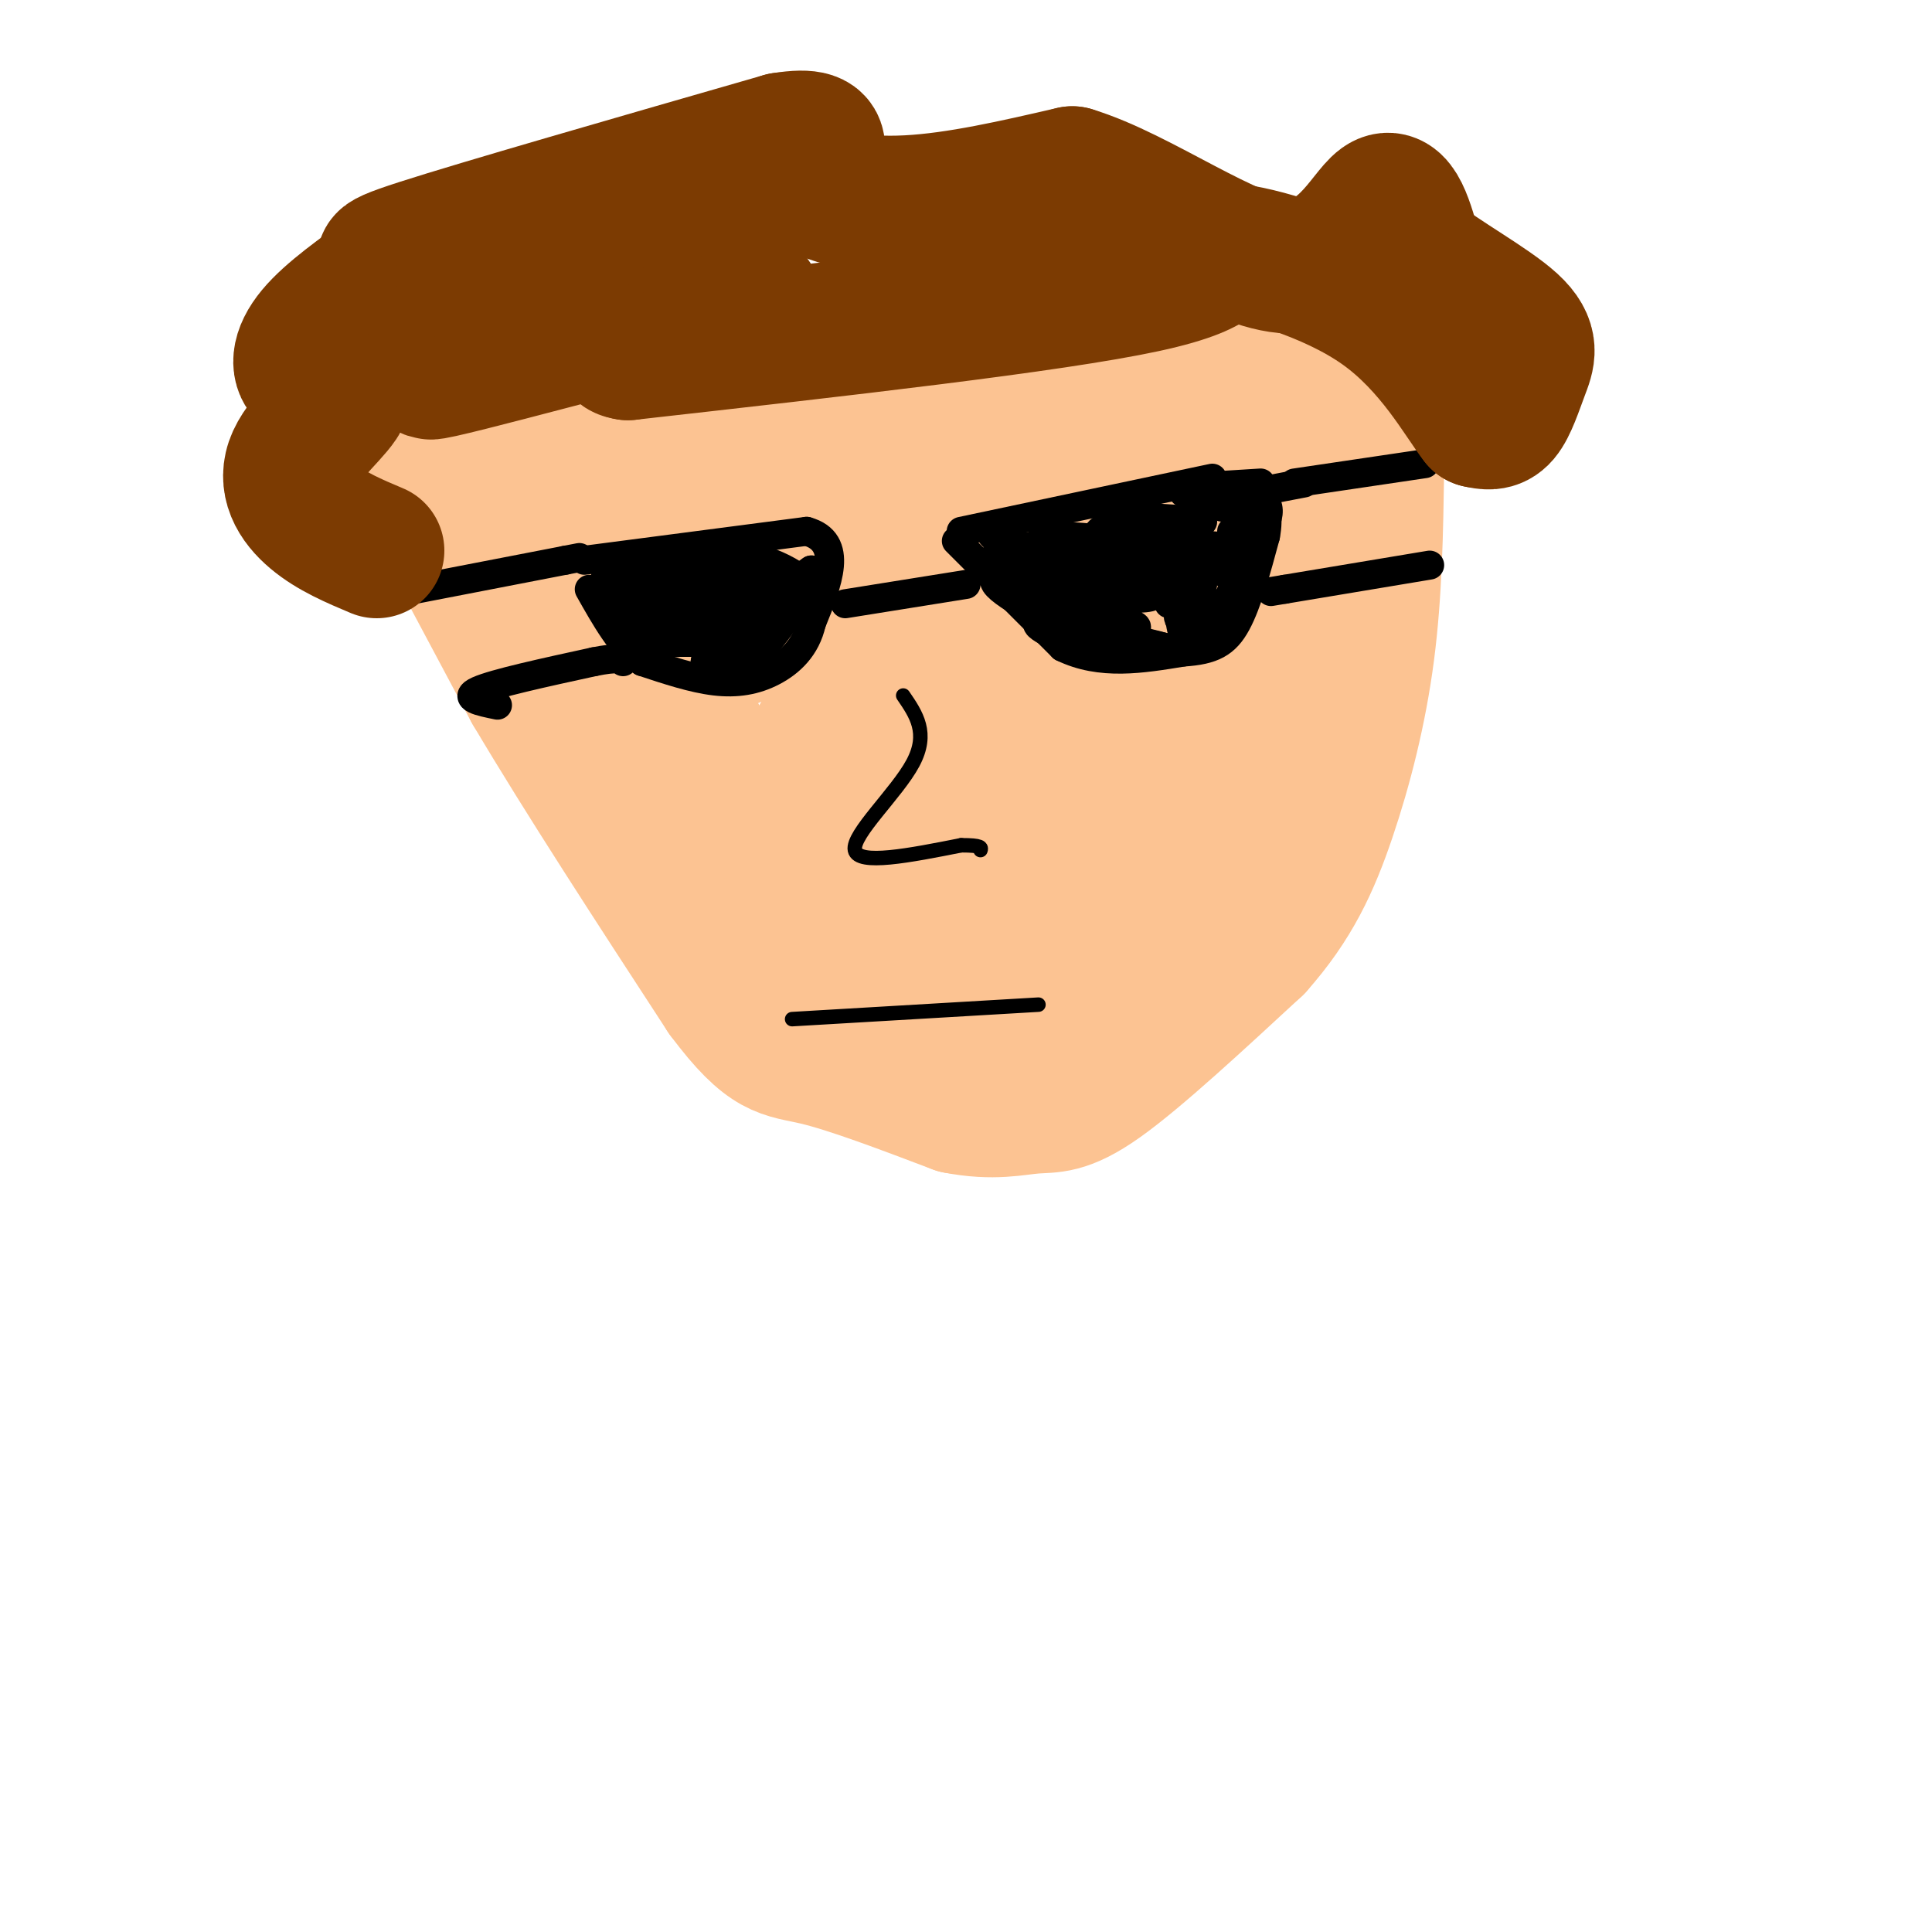<svg viewBox='0 0 400 400' version='1.1' xmlns='http://www.w3.org/2000/svg' xmlns:xlink='http://www.w3.org/1999/xlink'><g fill='none' stroke='#FCC392' stroke-width='28' stroke-linecap='round' stroke-linejoin='round'><path d='M86,98c0.000,0.000 24.000,45.000 24,45'/><path d='M110,143c10.667,18.000 25.333,40.500 40,63'/><path d='M150,206c9.156,12.244 12.044,11.356 19,13c6.956,1.644 17.978,5.822 29,10'/><path d='M198,229c7.655,1.512 12.292,0.292 16,0c3.708,-0.292 6.488,0.345 14,-5c7.512,-5.345 19.756,-16.673 32,-28'/><path d='M260,196c7.893,-8.869 11.625,-17.042 15,-27c3.375,-9.958 6.393,-21.702 8,-34c1.607,-12.298 1.804,-25.149 2,-38'/><path d='M285,97c0.000,-10.333 -1.000,-17.167 -2,-24'/><path d='M89,94c2.917,-3.000 5.833,-6.000 30,-9c24.167,-3.000 69.583,-6.000 115,-9'/><path d='M234,76c26.867,-3.622 36.533,-8.178 37,6c0.467,14.178 -8.267,47.089 -17,80'/><path d='M254,162c-6.689,18.178 -14.911,23.622 -28,28c-13.089,4.378 -31.044,7.689 -49,11'/><path d='M177,201c-21.356,-8.244 -50.244,-34.356 -61,-53c-10.756,-18.644 -3.378,-29.822 4,-41'/><path d='M120,107c12.844,-10.156 42.956,-15.044 68,-15c25.044,0.044 45.022,5.022 65,10'/><path d='M253,102c14.911,6.844 19.689,18.956 1,36c-18.689,17.044 -60.844,39.022 -103,61'/><path d='M151,199c-5.133,-12.467 33.533,-74.133 53,-94c19.467,-19.867 19.733,2.067 20,24'/><path d='M224,129c-10.095,16.845 -45.333,46.958 -49,41c-3.667,-5.958 24.238,-47.988 25,-60c0.762,-12.012 -25.619,5.994 -52,24'/><path d='M148,134c3.857,-1.238 39.500,-16.333 64,-23c24.500,-6.667 37.857,-4.905 26,-4c-11.857,0.905 -48.929,0.952 -86,1'/><path d='M152,108c9.285,-5.568 75.499,-19.987 69,-23c-6.499,-3.013 -85.711,5.381 -89,7c-3.289,1.619 69.346,-3.537 97,-6c27.654,-2.463 10.327,-2.231 -7,-2'/><path d='M222,84c-8.357,-1.298 -25.750,-3.542 -39,2c-13.250,5.542 -22.357,18.869 -14,22c8.357,3.131 34.179,-3.935 60,-11'/><path d='M229,97c17.667,-9.083 31.833,-26.292 34,-15c2.167,11.292 -7.667,51.083 -14,72c-6.333,20.917 -9.167,22.958 -12,25'/><path d='M237,179c-14.378,7.468 -44.323,13.638 -58,15c-13.677,1.362 -11.085,-2.085 -5,-7c6.085,-4.915 15.662,-11.297 29,-9c13.338,2.297 30.437,13.272 33,21c2.563,7.728 -9.411,12.208 -17,14c-7.589,1.792 -10.795,0.896 -14,0'/><path d='M205,213c-3.485,-5.521 -5.199,-19.323 -3,-25c2.199,-5.677 8.310,-3.227 11,1c2.690,4.227 1.958,10.232 -1,14c-2.958,3.768 -8.143,5.299 -13,5c-4.857,-0.299 -9.384,-2.427 -16,-7c-6.616,-4.573 -15.319,-11.592 -22,-20c-6.681,-8.408 -11.341,-18.204 -16,-28'/><path d='M145,153c-4.760,-9.868 -8.659,-20.539 -15,-28c-6.341,-7.461 -15.122,-11.711 -12,-3c3.122,8.711 18.148,30.384 25,40c6.852,9.616 5.529,7.176 2,-3c-3.529,-10.176 -9.265,-28.088 -15,-46'/><path d='M130,113c20.113,-8.280 77.895,-5.981 106,-2c28.105,3.981 26.533,9.644 14,16c-12.533,6.356 -36.028,13.403 -39,14c-2.972,0.597 14.579,-5.258 21,-8c6.421,-2.742 1.710,-2.371 -3,-2'/><path d='M229,131c4.022,-0.235 15.578,0.177 13,2c-2.578,1.823 -19.289,5.056 -46,3c-26.711,-2.056 -63.422,-9.400 -78,-14c-14.578,-4.600 -7.022,-6.457 -6,-8c1.022,-1.543 -4.489,-2.771 -10,-4'/><path d='M102,110c-3.022,-1.111 -5.578,-1.889 -6,-3c-0.422,-1.111 1.289,-2.556 3,-4'/></g>
<g fill='none' stroke='#000000' stroke-width='6' stroke-linecap='round' stroke-linejoin='round'><path d='M86,122c0.000,0.000 31.000,-6.000 31,-6'/><path d='M117,116c5.167,-1.000 2.583,-0.500 0,0'/><path d='M103,146c-3.667,-0.750 -7.333,-1.500 -4,-3c3.333,-1.500 13.667,-3.750 24,-6'/><path d='M123,137c5.000,-1.000 5.500,-0.500 6,0'/><path d='M295,96c0.000,0.000 -27.000,4.000 -27,4'/><path d='M296,117c0.000,0.000 -30.000,5.000 -30,5'/><path d='M266,122c-5.000,0.833 -2.500,0.417 0,0'/><path d='M121,116c0.000,0.000 46.000,-6.000 46,-6'/><path d='M167,110c7.833,2.167 4.417,10.583 1,19'/><path d='M168,129c-1.119,5.036 -4.417,8.125 -8,10c-3.583,1.875 -7.452,2.536 -12,2c-4.548,-0.536 -9.774,-2.268 -15,-4'/><path d='M133,137c-4.333,-3.167 -7.667,-9.083 -11,-15'/><path d='M175,125c0.000,0.000 25.000,-4.000 25,-4'/><path d='M198,112c0.000,0.000 22.000,22.000 22,22'/><path d='M220,134c7.833,3.833 16.417,2.417 25,1'/><path d='M245,135c6.067,-0.378 8.733,-1.822 11,-6c2.267,-4.178 4.133,-11.089 6,-18'/><path d='M262,111c0.833,-4.333 -0.083,-6.167 -1,-8'/><path d='M199,110c0.000,0.000 52.000,-11.000 52,-11'/><path d='M253,117c0.000,0.000 2.000,-4.000 2,-4'/><path d='M250,103c0.000,0.000 3.000,2.000 3,2'/><path d='M251,101c0.000,0.000 4.000,3.000 4,3'/><path d='M133,129c15.489,0.267 30.978,0.533 29,-1c-1.978,-1.533 -21.422,-4.867 -25,-6c-3.578,-1.133 8.711,-0.067 21,1'/><path d='M158,123c-1.774,-1.000 -16.708,-4.000 -16,-4c0.708,0.000 17.060,3.000 19,3c1.940,0.000 -10.530,-3.000 -23,-6'/><path d='M138,116c2.968,0.915 21.888,6.204 27,6c5.112,-0.204 -3.585,-5.901 -11,-7c-7.415,-1.099 -13.547,2.400 -14,5c-0.453,2.600 4.774,4.300 10,6'/><path d='M150,126c-0.603,-1.448 -7.110,-8.069 -11,-10c-3.890,-1.931 -5.163,0.826 -4,4c1.163,3.174 4.761,6.764 7,7c2.239,0.236 3.120,-2.882 4,-6'/><path d='M146,121c-1.831,1.598 -8.408,8.593 -8,11c0.408,2.407 7.802,0.225 8,-2c0.198,-2.225 -6.801,-4.493 -11,-5c-4.199,-0.507 -5.600,0.746 -7,2'/><path d='M128,127c4.649,2.453 19.772,7.585 24,7c4.228,-0.585 -2.439,-6.888 -8,-8c-5.561,-1.112 -10.018,2.968 -10,5c0.018,2.032 4.509,2.016 9,2'/><path d='M143,133c3.021,-0.533 6.075,-2.867 7,-5c0.925,-2.133 -0.278,-4.067 -5,-6c-4.722,-1.933 -12.964,-3.867 -15,-3c-2.036,0.867 2.132,4.533 5,6c2.868,1.467 4.434,0.733 6,0'/><path d='M141,125c-2.200,-1.566 -10.700,-5.480 -14,-6c-3.300,-0.520 -1.400,2.356 3,5c4.400,2.644 11.300,5.058 13,3c1.700,-2.058 -1.800,-8.588 -5,-11c-3.200,-2.412 -6.100,-0.706 -9,1'/><path d='M129,117c1.286,1.952 9.000,6.333 15,8c6.000,1.667 10.286,0.619 14,-1c3.714,-1.619 6.857,-3.810 10,-6'/><path d='M168,118c-0.400,2.756 -6.400,12.644 -11,17c-4.600,4.356 -7.800,3.178 -11,2'/><path d='M146,137c-0.500,0.333 3.750,0.167 8,0'/><path d='M205,116c0.000,0.000 36.000,-1.000 36,-1'/><path d='M241,115c9.362,-0.665 14.767,-1.828 10,-2c-4.767,-0.172 -19.707,0.646 -20,0c-0.293,-0.646 14.059,-2.756 17,-4c2.941,-1.244 -5.530,-1.622 -14,-2'/><path d='M234,107c-4.845,0.979 -9.959,4.425 -6,7c3.959,2.575 16.989,4.278 20,4c3.011,-0.278 -3.997,-2.536 -11,-3c-7.003,-0.464 -14.001,0.868 -12,2c2.001,1.132 13.000,2.066 24,3'/><path d='M249,120c1.515,-0.865 -6.696,-4.528 -13,-5c-6.304,-0.472 -10.700,2.246 -13,4c-2.300,1.754 -2.503,2.542 3,3c5.503,0.458 16.712,0.585 15,-1c-1.712,-1.585 -16.346,-4.881 -20,-6c-3.654,-1.119 3.673,-0.059 11,1'/><path d='M232,116c-3.679,-1.119 -18.375,-4.417 -16,-5c2.375,-0.583 21.821,1.548 25,2c3.179,0.452 -9.911,-0.774 -23,-2'/><path d='M218,111c2.831,2.501 21.408,9.753 21,12c-0.408,2.247 -19.802,-0.510 -22,0c-2.198,0.510 12.801,4.289 17,6c4.199,1.711 -2.400,1.356 -9,1'/><path d='M225,130c-0.488,1.417 2.792,4.458 0,4c-2.792,-0.458 -11.655,-4.417 -10,-5c1.655,-0.583 13.827,2.208 26,5'/><path d='M241,134c-2.134,-0.684 -20.469,-4.895 -23,-5c-2.531,-0.105 10.742,3.895 11,2c0.258,-1.895 -12.498,-9.684 -17,-12c-4.502,-2.316 -0.751,0.842 3,4'/><path d='M215,123c2.794,2.566 8.279,6.980 5,6c-3.279,-0.980 -15.322,-7.356 -14,-9c1.322,-1.644 16.010,1.442 22,2c5.990,0.558 3.283,-1.412 0,-3c-3.283,-1.588 -7.141,-2.794 -11,-4'/><path d='M217,115c6.595,1.012 28.583,5.542 27,6c-1.583,0.458 -26.738,-3.155 -34,-5c-7.262,-1.845 3.369,-1.923 14,-2'/><path d='M224,114c-0.167,-0.500 -7.583,-0.750 -15,-1'/><path d='M209,113c-3.631,-1.250 -5.208,-3.875 -3,-3c2.208,0.875 8.202,5.250 10,7c1.798,1.750 -0.601,0.875 -3,0'/><path d='M245,129c0.000,0.000 0.000,-1.000 0,-1'/><path d='M251,125c0.000,0.000 2.000,0.000 2,0'/><path d='M245,126c0.000,0.000 -1.000,1.000 -1,1'/><path d='M245,131c0.000,0.000 0.000,-3.000 0,-3'/><path d='M246,122c0.000,0.000 1.000,0.000 1,0'/><path d='M247,119c0.000,0.000 2.000,2.000 2,2'/><path d='M249,125c0.000,0.000 1.000,1.000 1,1'/><path d='M244,126c0.000,0.000 0.100,0.100 0.1,0.1'/><path d='M242,125c0.000,0.000 3.000,-2.000 3,-2'/><path d='M249,113c0.000,0.000 1.000,0.000 1,0'/><path d='M255,110c0.000,0.000 0.100,0.100 0.1,0.1'/><path d='M258,113c-1.200,4.600 -2.400,9.200 -5,13c-2.600,3.800 -6.600,6.800 -8,5c-1.400,-1.800 -0.200,-8.400 1,-15'/><path d='M246,116c-0.512,1.107 -2.292,11.375 -2,12c0.292,0.625 2.655,-8.393 3,-13c0.345,-4.607 -1.327,-4.804 -3,-5'/><path d='M244,110c0.333,-1.167 2.667,-1.583 5,-2'/><path d='M247,103c4.750,-0.250 9.500,-0.500 11,1c1.500,1.500 -0.250,4.750 -2,8'/><path d='M245,102c7.500,-0.250 15.000,-0.500 17,2c2.000,2.500 -1.500,7.750 -5,13'/><path d='M257,117c-1.333,2.500 -2.167,2.250 -3,2'/><path d='M249,104c0.000,0.000 21.000,-4.000 21,-4'/><path d='M245,101c0.000,0.000 16.000,-1.000 16,-1'/></g>
<g fill='none' stroke='#000000' stroke-width='3' stroke-linecap='round' stroke-linejoin='round'><path d='M187,144c2.667,3.889 5.333,7.778 2,14c-3.333,6.222 -12.667,14.778 -12,18c0.667,3.222 11.333,1.111 22,-1'/><path d='M199,175c4.333,0.000 4.167,0.500 4,1'/><path d='M164,211c0.000,0.000 51.000,-3.000 51,-3'/></g>
<g fill='none' stroke='#7C3B02' stroke-width='28' stroke-linecap='round' stroke-linejoin='round'><path d='M78,114c-4.686,-1.975 -9.372,-3.950 -13,-7c-3.628,-3.050 -6.199,-7.174 -4,-12c2.199,-4.826 9.167,-10.356 10,-13c0.833,-2.644 -4.468,-2.404 -7,-4c-2.532,-1.596 -2.295,-5.027 1,-9c3.295,-3.973 9.647,-8.486 16,-13'/><path d='M81,56c0.489,-2.156 -6.289,-1.044 6,-5c12.289,-3.956 43.644,-12.978 75,-22'/><path d='M162,29c12.179,-1.964 5.125,4.125 6,8c0.875,3.875 9.679,5.536 20,5c10.321,-0.536 22.161,-3.268 34,-6'/><path d='M222,36c14.107,4.274 32.375,17.958 44,19c11.625,1.042 16.607,-10.560 20,-13c3.393,-2.440 5.196,4.280 7,11'/><path d='M293,53c5.443,4.407 15.552,9.923 20,14c4.448,4.077 3.236,6.713 2,10c-1.236,3.287 -2.496,7.225 -4,9c-1.504,1.775 -3.252,1.388 -5,1'/><path d='M306,87c-3.370,-4.260 -9.295,-15.410 -20,-23c-10.705,-7.590 -26.190,-11.620 -31,-12c-4.810,-0.380 1.054,2.892 -18,7c-19.054,4.108 -63.027,9.054 -107,14'/><path d='M130,73c-8.789,-1.266 22.737,-11.432 15,-10c-7.737,1.432 -54.737,14.463 -56,14c-1.263,-0.463 43.211,-14.418 52,-20c8.789,-5.582 -18.105,-2.791 -45,0'/><path d='M96,57c-0.500,-2.500 20.750,-8.750 42,-15'/><path d='M147,58c0.000,0.000 4.000,-1.000 4,-1'/><path d='M156,62c0.000,0.000 -1.000,1.000 -1,1'/></g>
</svg>